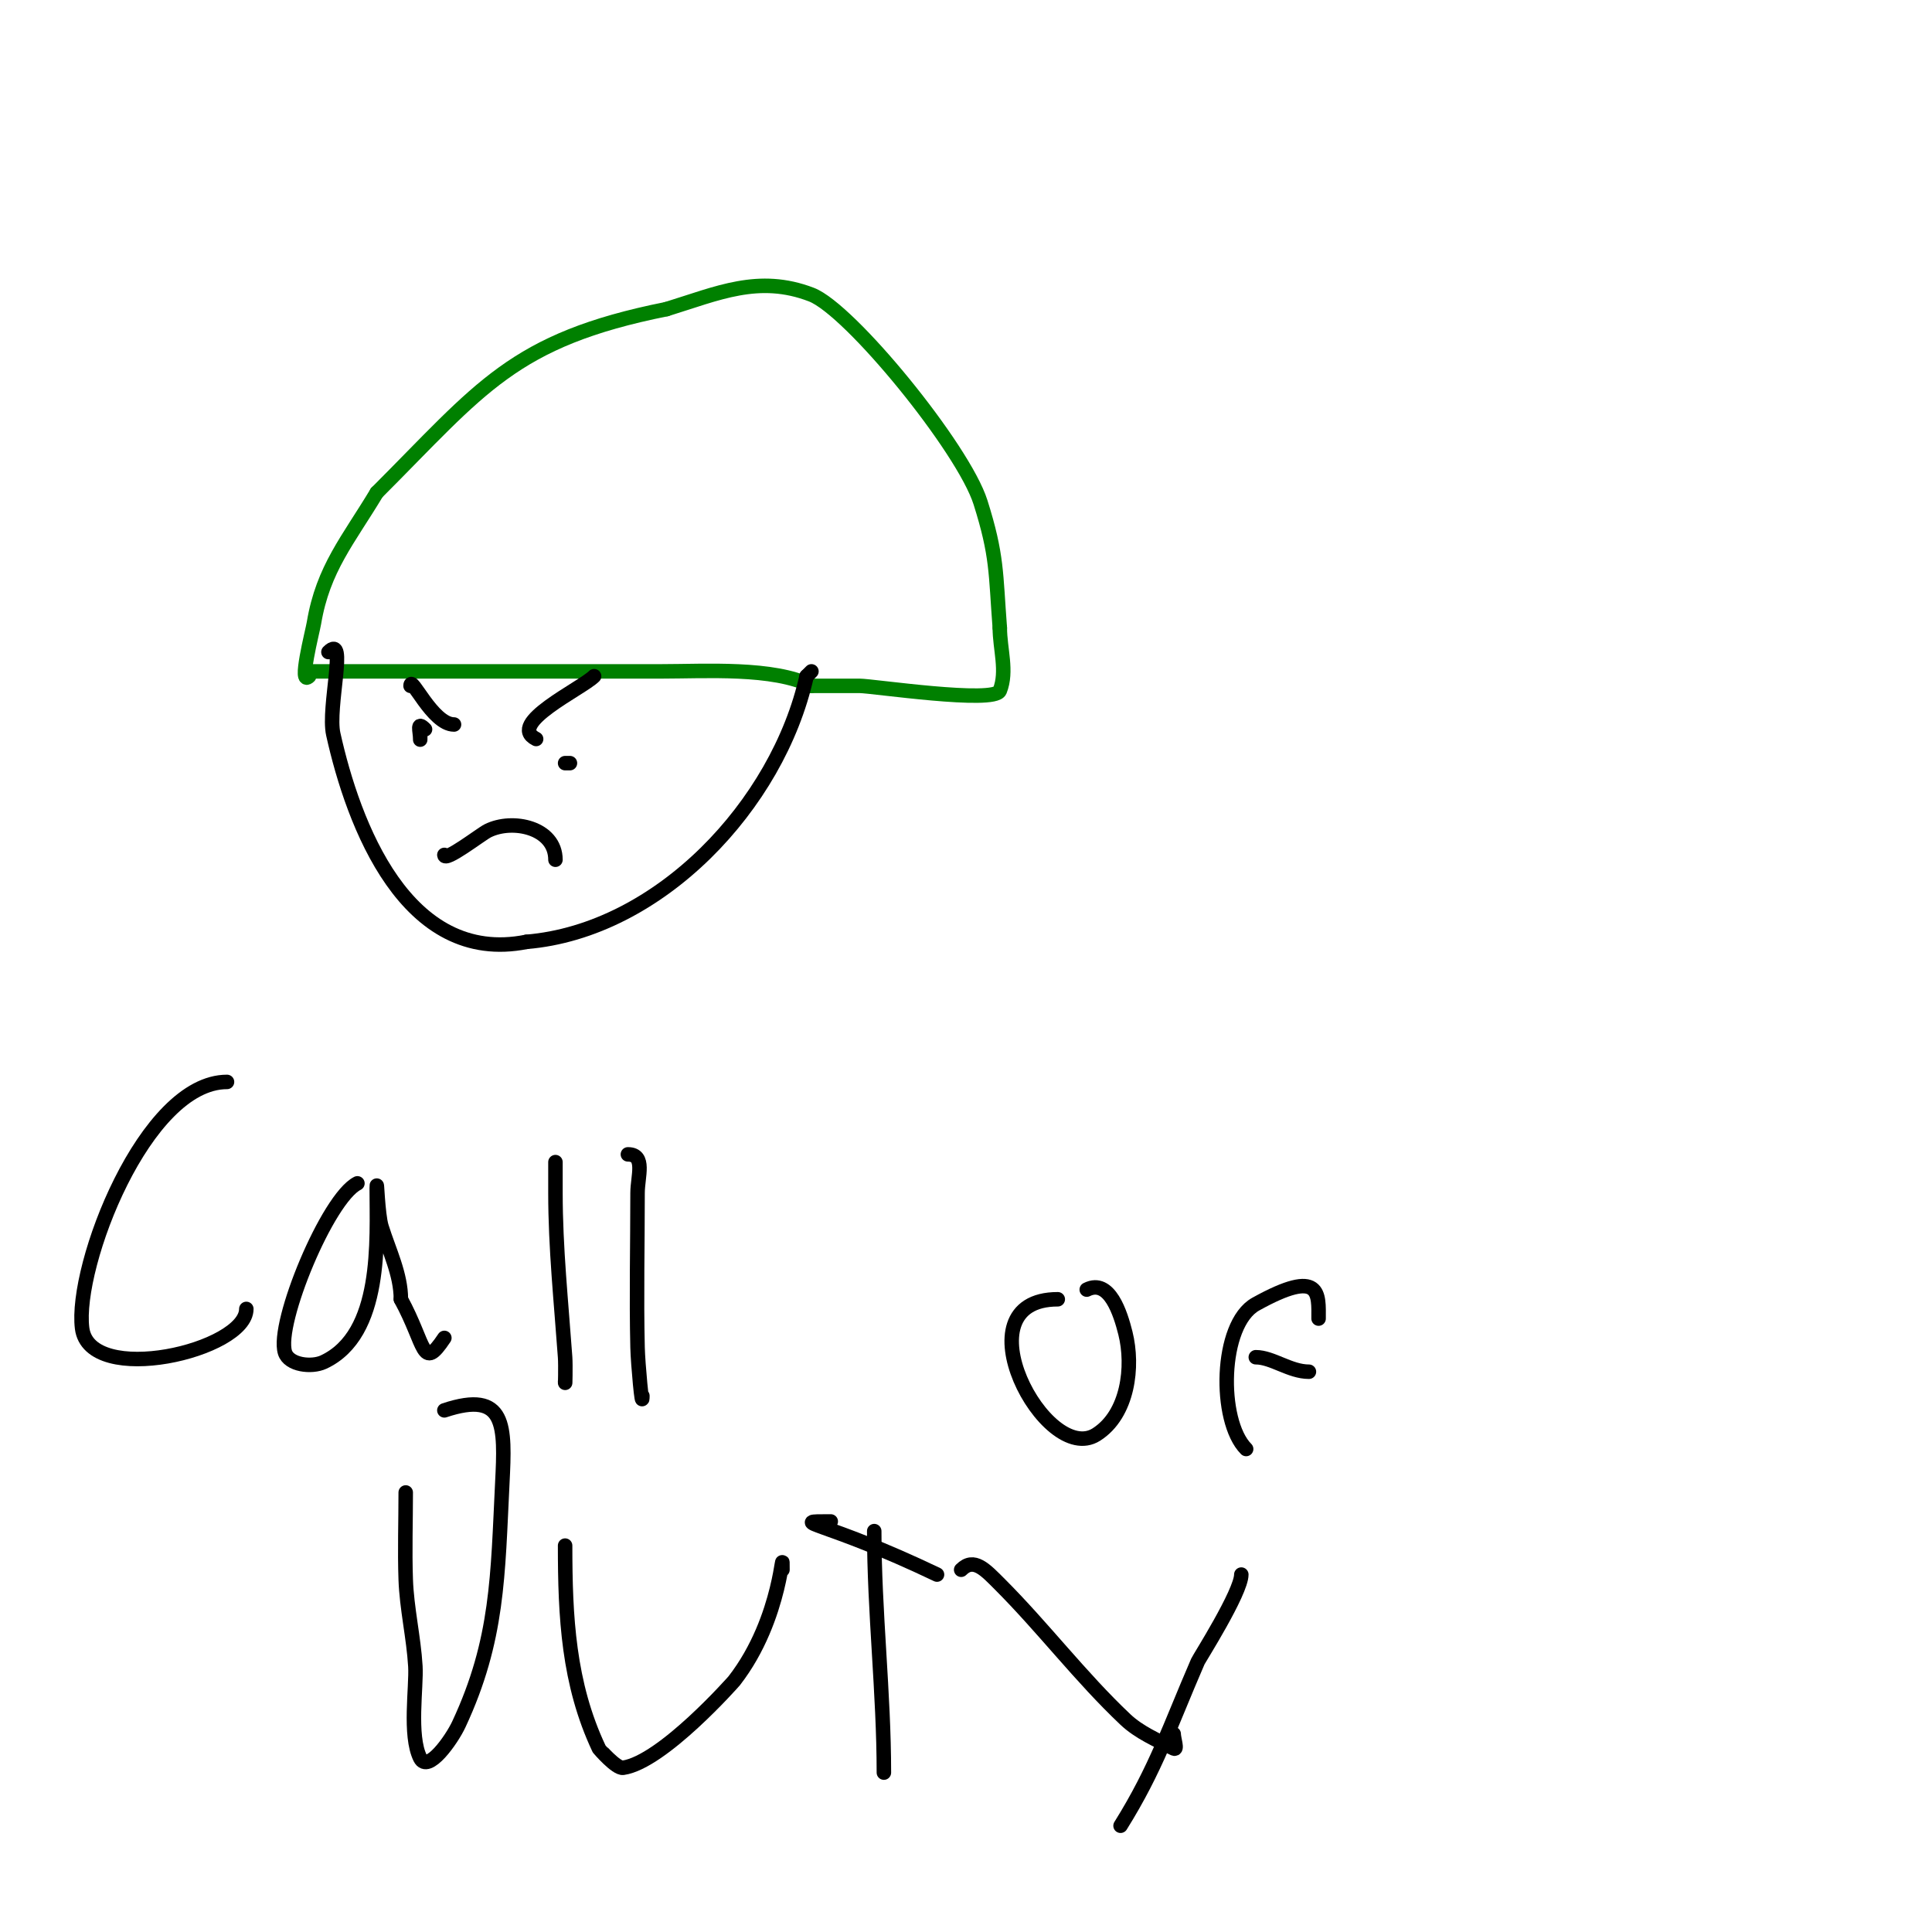 <svg viewBox='0 0 400 400' version='1.1' xmlns='http://www.w3.org/2000/svg' xmlns:xlink='http://www.w3.org/1999/xlink'><g fill='none' stroke='#008000' stroke-width='3' stroke-linecap='round' stroke-linejoin='round'><path d='M64,139c24.333,0 48.667,0 73,0c9.044,0 23.107,-0.947 31,3'/><path d='M168,142c3.333,0 6.667,0 10,0c2.586,0 27.888,3.781 29,1c1.609,-4.023 0,-8.667 0,-13'/><path d='M207,130c-0.88,-11.439 -0.495,-14.9 -4,-26c-3.532,-11.184 -26.99,-39.919 -35,-43c-10.924,-4.201 -19.434,-0.251 -30,3'/><path d='M138,64c-31.894,6.379 -38.348,16.348 -60,38'/><path d='M78,102c-5.854,9.757 -11.12,15.718 -13,27c-0.288,1.729 -3.297,13.297 -1,11'/><path d='M64,140'/></g>
<g fill='none' stroke='#000000' stroke-width='3' stroke-linecap='round' stroke-linejoin='round'><path d='M68,135c4.014,-4.014 -0.231,11.459 1,17c4.131,18.591 15.05,47.99 40,43'/><path d='M109,195c27.464,-2.289 52.08,-28.358 58,-55'/><path d='M167,140l1,-1'/><path d='M88,151c-1.827,-1.827 -1,0.306 -1,2c0,0.667 0,-1.333 0,-2'/><path d='M85,142c0,-2.48 4.513,8 9,8'/><path d='M117,158l1,0'/><path d='M111,153c-6.247,-3.123 9.429,-10.429 12,-13'/><path d='M92,177c0,1.596 7.531,-4.266 9,-5c5.108,-2.554 14,-0.673 14,6'/><path d='M47,224c-16.945,0 -31.619,38.048 -30,51c1.524,12.19 34,4.66 34,-4'/><path d='M74,245c-6.145,3.072 -16.884,28.972 -15,35c0.82,2.624 5.509,3.162 8,2c12.293,-5.737 11,-25.334 11,-36c0,-2.687 0.198,5.435 1,8c1.543,4.939 4,9.825 4,15'/><path d='M83,269c5.211,9.554 4.343,14.985 9,8'/><path d='M115,241c0,-2 0,4 0,6c0,11.353 1.191,22.676 2,34c0.119,1.662 0,6.667 0,5'/><path d='M130,239c3.736,0 2,4.583 2,8c0,10.667 -0.248,21.336 0,32c0.078,3.349 1,13.35 1,10'/><path d='M219,269c-20.88,0 -2.504,34.684 8,28c6.587,-4.192 7.728,-14.088 6,-21c-1.002,-4.008 -3.284,-11.358 -8,-9'/><path d='M258,300c-5.786,-5.786 -5.517,-25.824 2,-30c13.665,-7.591 13,-2.02 13,3'/><path d='M260,281c3.41,0 7.053,3 11,3'/><path d='M84,309c0,6 -0.207,12.004 0,18c0.208,6.033 1.645,11.973 2,18c0.251,4.268 -1.35,14.3 1,19c1.585,3.169 6.502,-3.789 8,-7c8.174,-17.515 8.045,-30.907 9,-50c0.587,-11.735 0.846,-19.282 -12,-15'/><path d='M117,320c0,14.719 0.665,28.538 7,42c0.021,0.046 3.583,4.202 5,4c8.15,-1.164 22.905,-17.878 23,-18c10.257,-13.187 10,-29.821 10,-23'/><path d='M183,367c0,-16.457 -2,-33.312 -2,-50'/><path d='M172,315c-9.498,0 -1.301,-0.144 22,11'/><path d='M199,325c2.636,-2.636 4.994,-0.006 8,3c9.006,9.006 16.74,19.255 26,28c2.826,2.669 6.523,4.262 10,6c0.894,0.447 0,-2 0,-3'/><path d='M257,326c0,3.668 -8.728,17.373 -9,18c-5.851,13.503 -8.633,22.212 -16,34'/></g>
</svg>